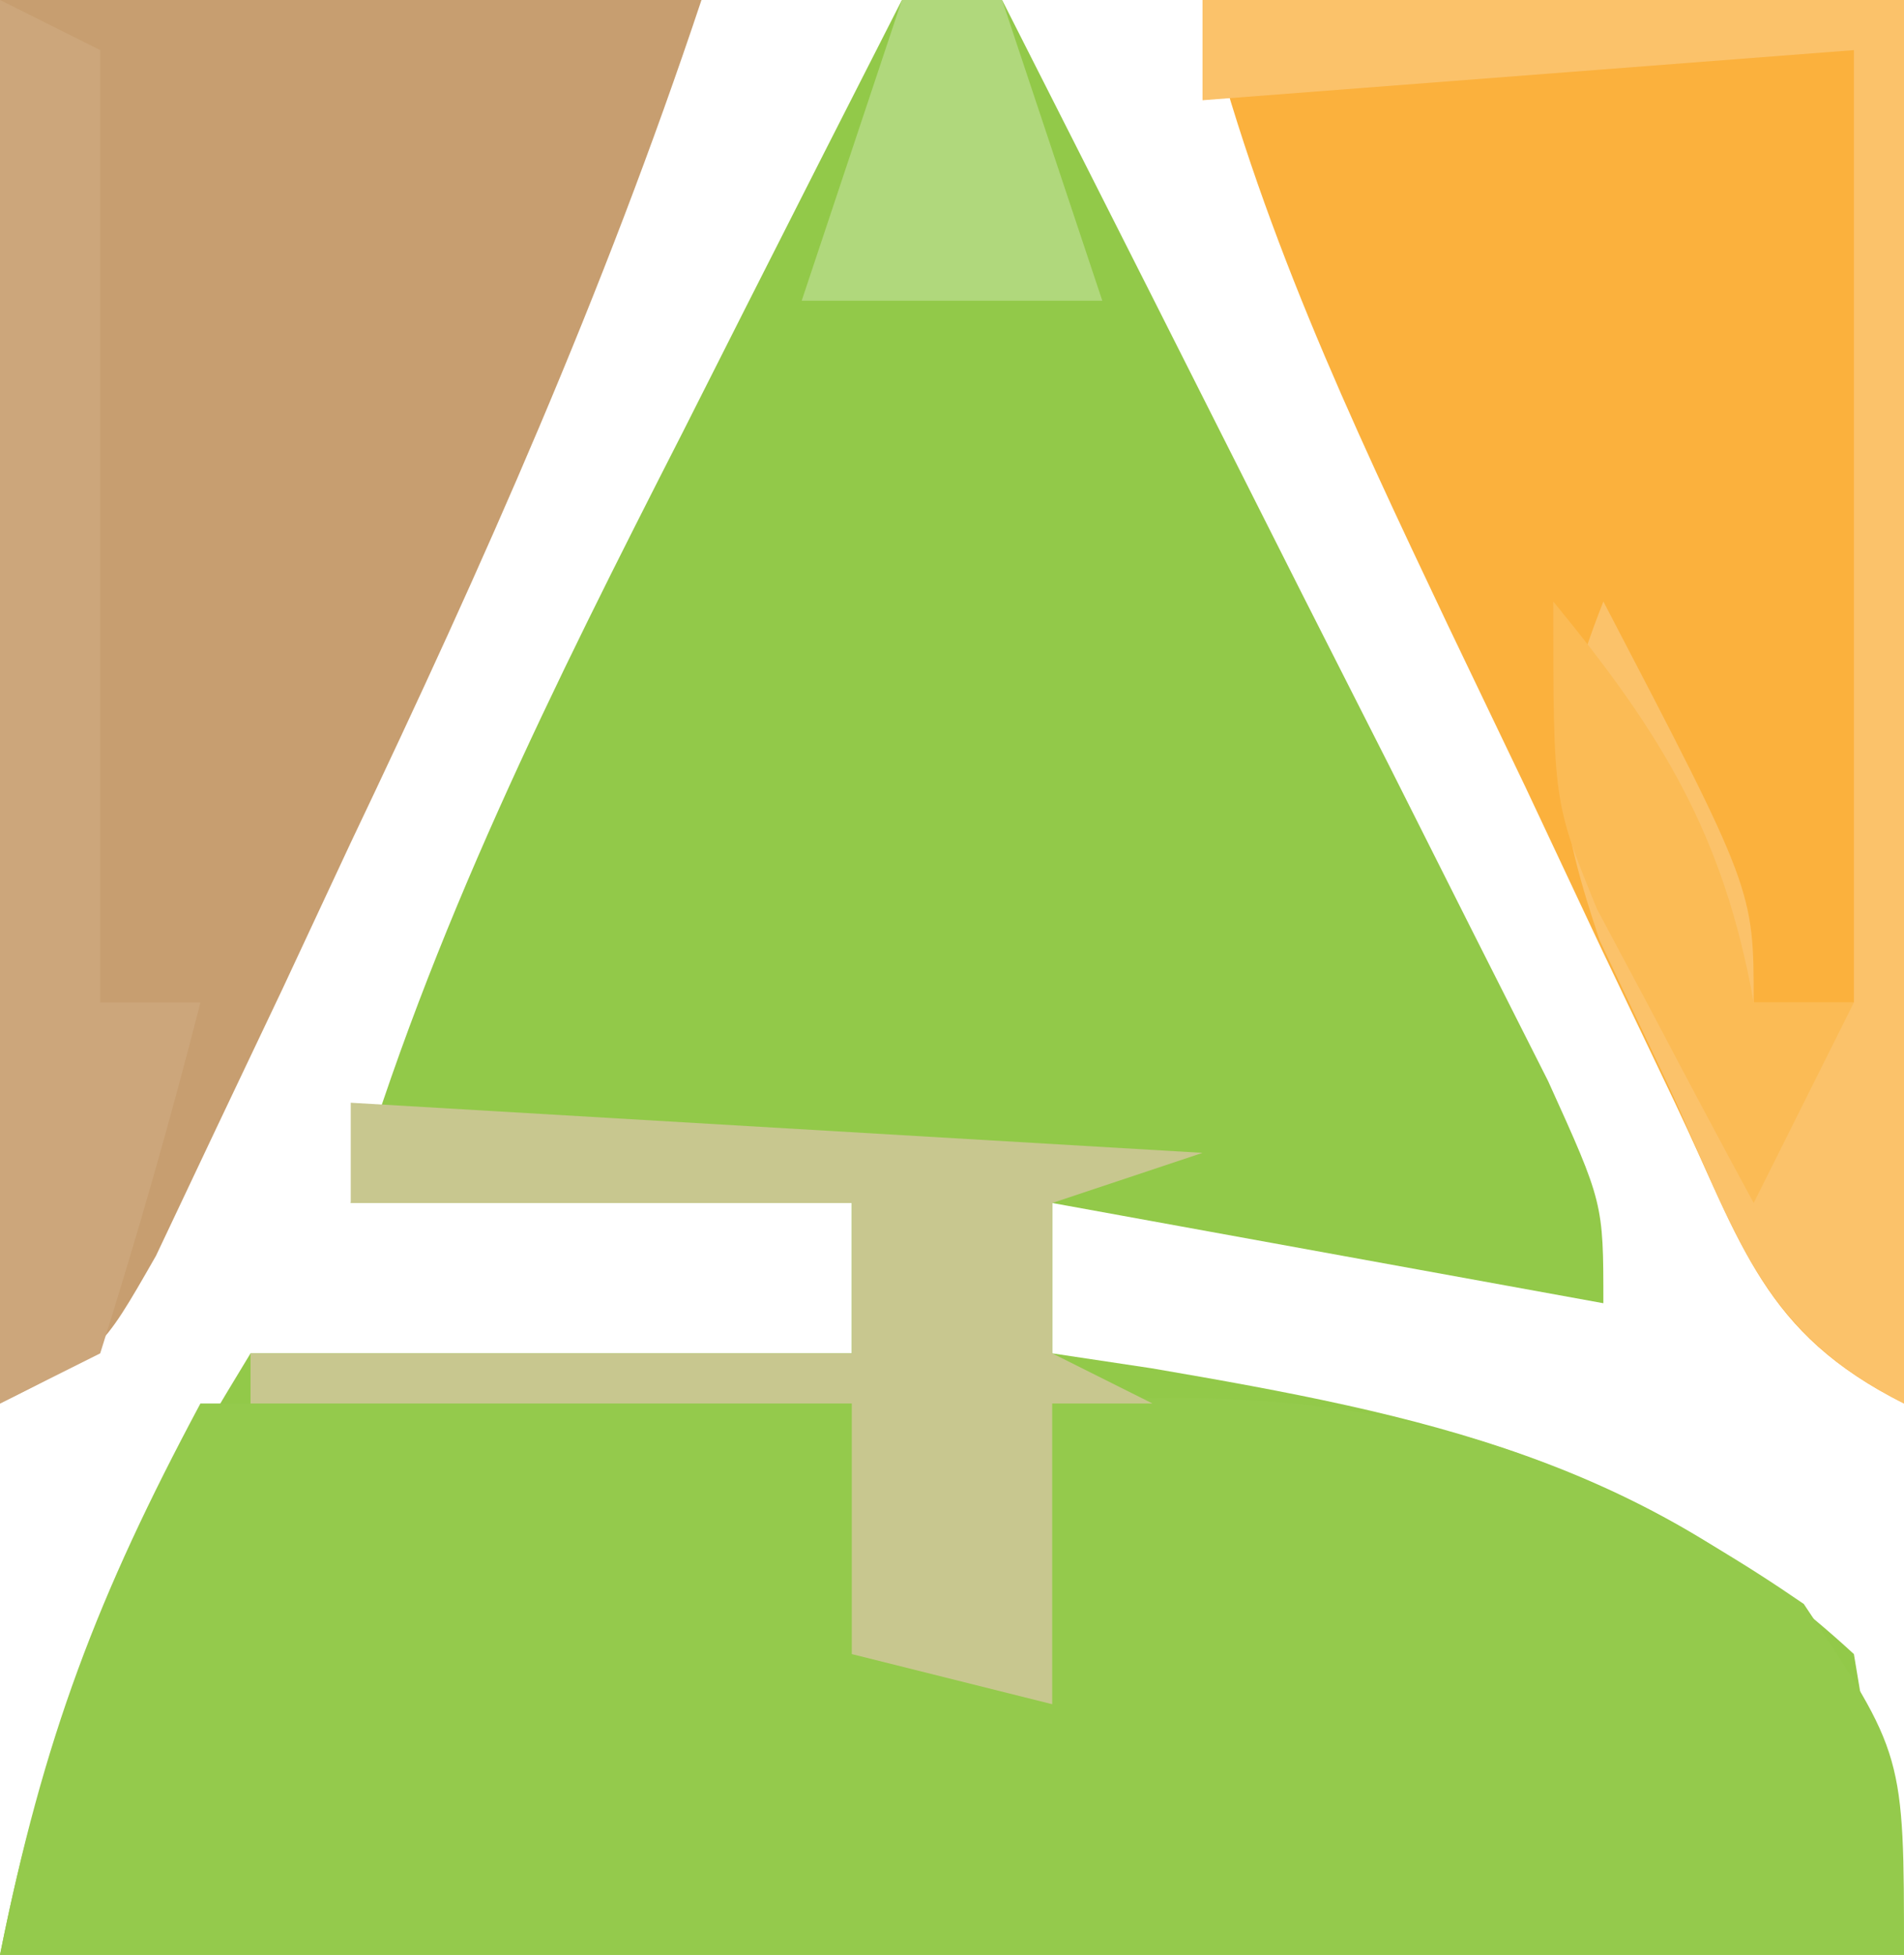 <svg xmlns="http://www.w3.org/2000/svg" width="38" height="39"><path d="M0 0 C0.66 0 1.32 0 2 0 C4.006 3.955 6.004 7.915 8 11.875 C8.572 13.003 9.145 14.131 9.734 15.293 C10.276 16.369 10.817 17.446 11.375 18.555 C12.129 20.047 12.129 20.047 12.898 21.57 C14 24 14 24 14 26 C10.37 25.34 6.74 24.68 3 24 C3 24.99 3 25.98 3 27 C3.652 27.098 4.305 27.196 4.977 27.297 C10.437 28.231 14.804 29.127 19 33 C19.495 35.97 19.495 35.97 20 39 C7.46 39 -5.08 39 -18 39 C-16.97 33.852 -15.657 31.371 -13 27 C-9.04 27 -5.08 27 -1 27 C-1 26.01 -1 25.02 -1 24 C-4.3 24 -7.6 24 -11 24 C-9.393 18.544 -6.95 13.67 -4.375 8.625 C-3.745 7.378 -3.745 7.378 -3.102 6.105 C-2.071 4.068 -1.037 2.033 0 0 Z " fill="#92C949" transform="translate(18,0)"></path><path d="M0 0 C4.29 0 8.58 0 13 0 C13.33 1.65 13.66 3.3 14 5 C14.99 5.33 15.98 5.66 17 6 C17 4.02 17 2.04 17 0 C22.877 -0.49 27.096 0.629 32 4 C34 7 34 7 34 11 C21.46 11 8.92 11 -4 11 C-3.13 6.651 -2.053 3.837 0 0 Z " fill="#94CA4C" transform="translate(4,28)"></path><path d="M0 0 C4.62 0 9.24 0 14 0 C12.041 5.878 9.657 11.236 7 16.812 C6.549 17.779 6.098 18.745 5.633 19.74 C5.197 20.657 4.761 21.575 4.312 22.52 C3.917 23.356 3.521 24.192 3.113 25.054 C2 27 2 27 0 28 C0 18.76 0 9.52 0 0 Z " fill="#C79E70" transform="translate(0,0)"></path><path d="M0 0 C4.62 0 9.24 0 14 0 C14 9.24 14 18.48 14 28 C11.187 26.594 10.778 24.836 9.434 22.012 C8.948 20.995 8.463 19.979 7.963 18.932 C7.46 17.861 6.956 16.791 6.438 15.688 C5.93 14.629 5.423 13.57 4.9 12.479 C2.916 8.297 1.126 4.504 0 0 Z " fill="#FBB13D" transform="translate(24,0)"></path><path d="M0 0 C5.61 0.33 11.22 0.66 17 1 C16.01 1.33 15.02 1.66 14 2 C14 2.99 14 3.98 14 5 C14.66 5.33 15.32 5.66 16 6 C15.34 6 14.68 6 14 6 C14 7.98 14 9.96 14 12 C12.68 11.67 11.36 11.34 10 11 C10 9.35 10 7.7 10 6 C6.04 6 2.08 6 -2 6 C-2 5.67 -2 5.34 -2 5 C1.96 5 5.92 5 10 5 C10 4.01 10 3.02 10 2 C6.7 2 3.4 2 0 2 C0 1.34 0 0.68 0 0 Z " fill="#C8C78F" transform="translate(7,22)"></path><path d="M0 0 C4.62 0 9.24 0 14 0 C14 9.24 14 18.48 14 28 C11.113 26.556 10.652 24.586 9.312 21.688 C8.855 20.722 8.397 19.756 7.926 18.762 C6.967 15.901 6.919 14.757 8 12 C11 17.75 11 17.75 11 20 C11.66 20 12.32 20 13 20 C13 13.73 13 7.46 13 1 C6.565 1.495 6.565 1.495 0 2 C0 1.34 0 0.68 0 0 Z " fill="#FBC26A" transform="translate(24,0)"></path><path d="M0 0 C0.99 0.495 0.99 0.495 2 1 C2 7.27 2 13.54 2 20 C2.66 20 3.32 20 4 20 C3.401 22.352 2.731 24.686 2 27 C1.34 27.33 0.68 27.66 0 28 C0 18.76 0 9.52 0 0 Z " fill="#CCA67B" transform="translate(0,0)"></path><path d="M0 0 C2.154 2.622 3.401 4.644 4 8 C4.66 8 5.32 8 6 8 C5.34 9.32 4.68 10.64 4 12 C3.323 10.755 2.659 9.504 2 8.25 C1.629 7.554 1.258 6.858 0.875 6.141 C0 4 0 4 0 0 Z " fill="#FBBB55" transform="translate(31,12)"></path><path d="M0 0 C0.66 0 1.32 0 2 0 C2.66 1.98 3.32 3.96 4 6 C2.02 6 0.04 6 -2 6 C-1.34 4.02 -0.68 2.04 0 0 Z " fill="#B0D87C" transform="translate(18,0)"></path></svg>